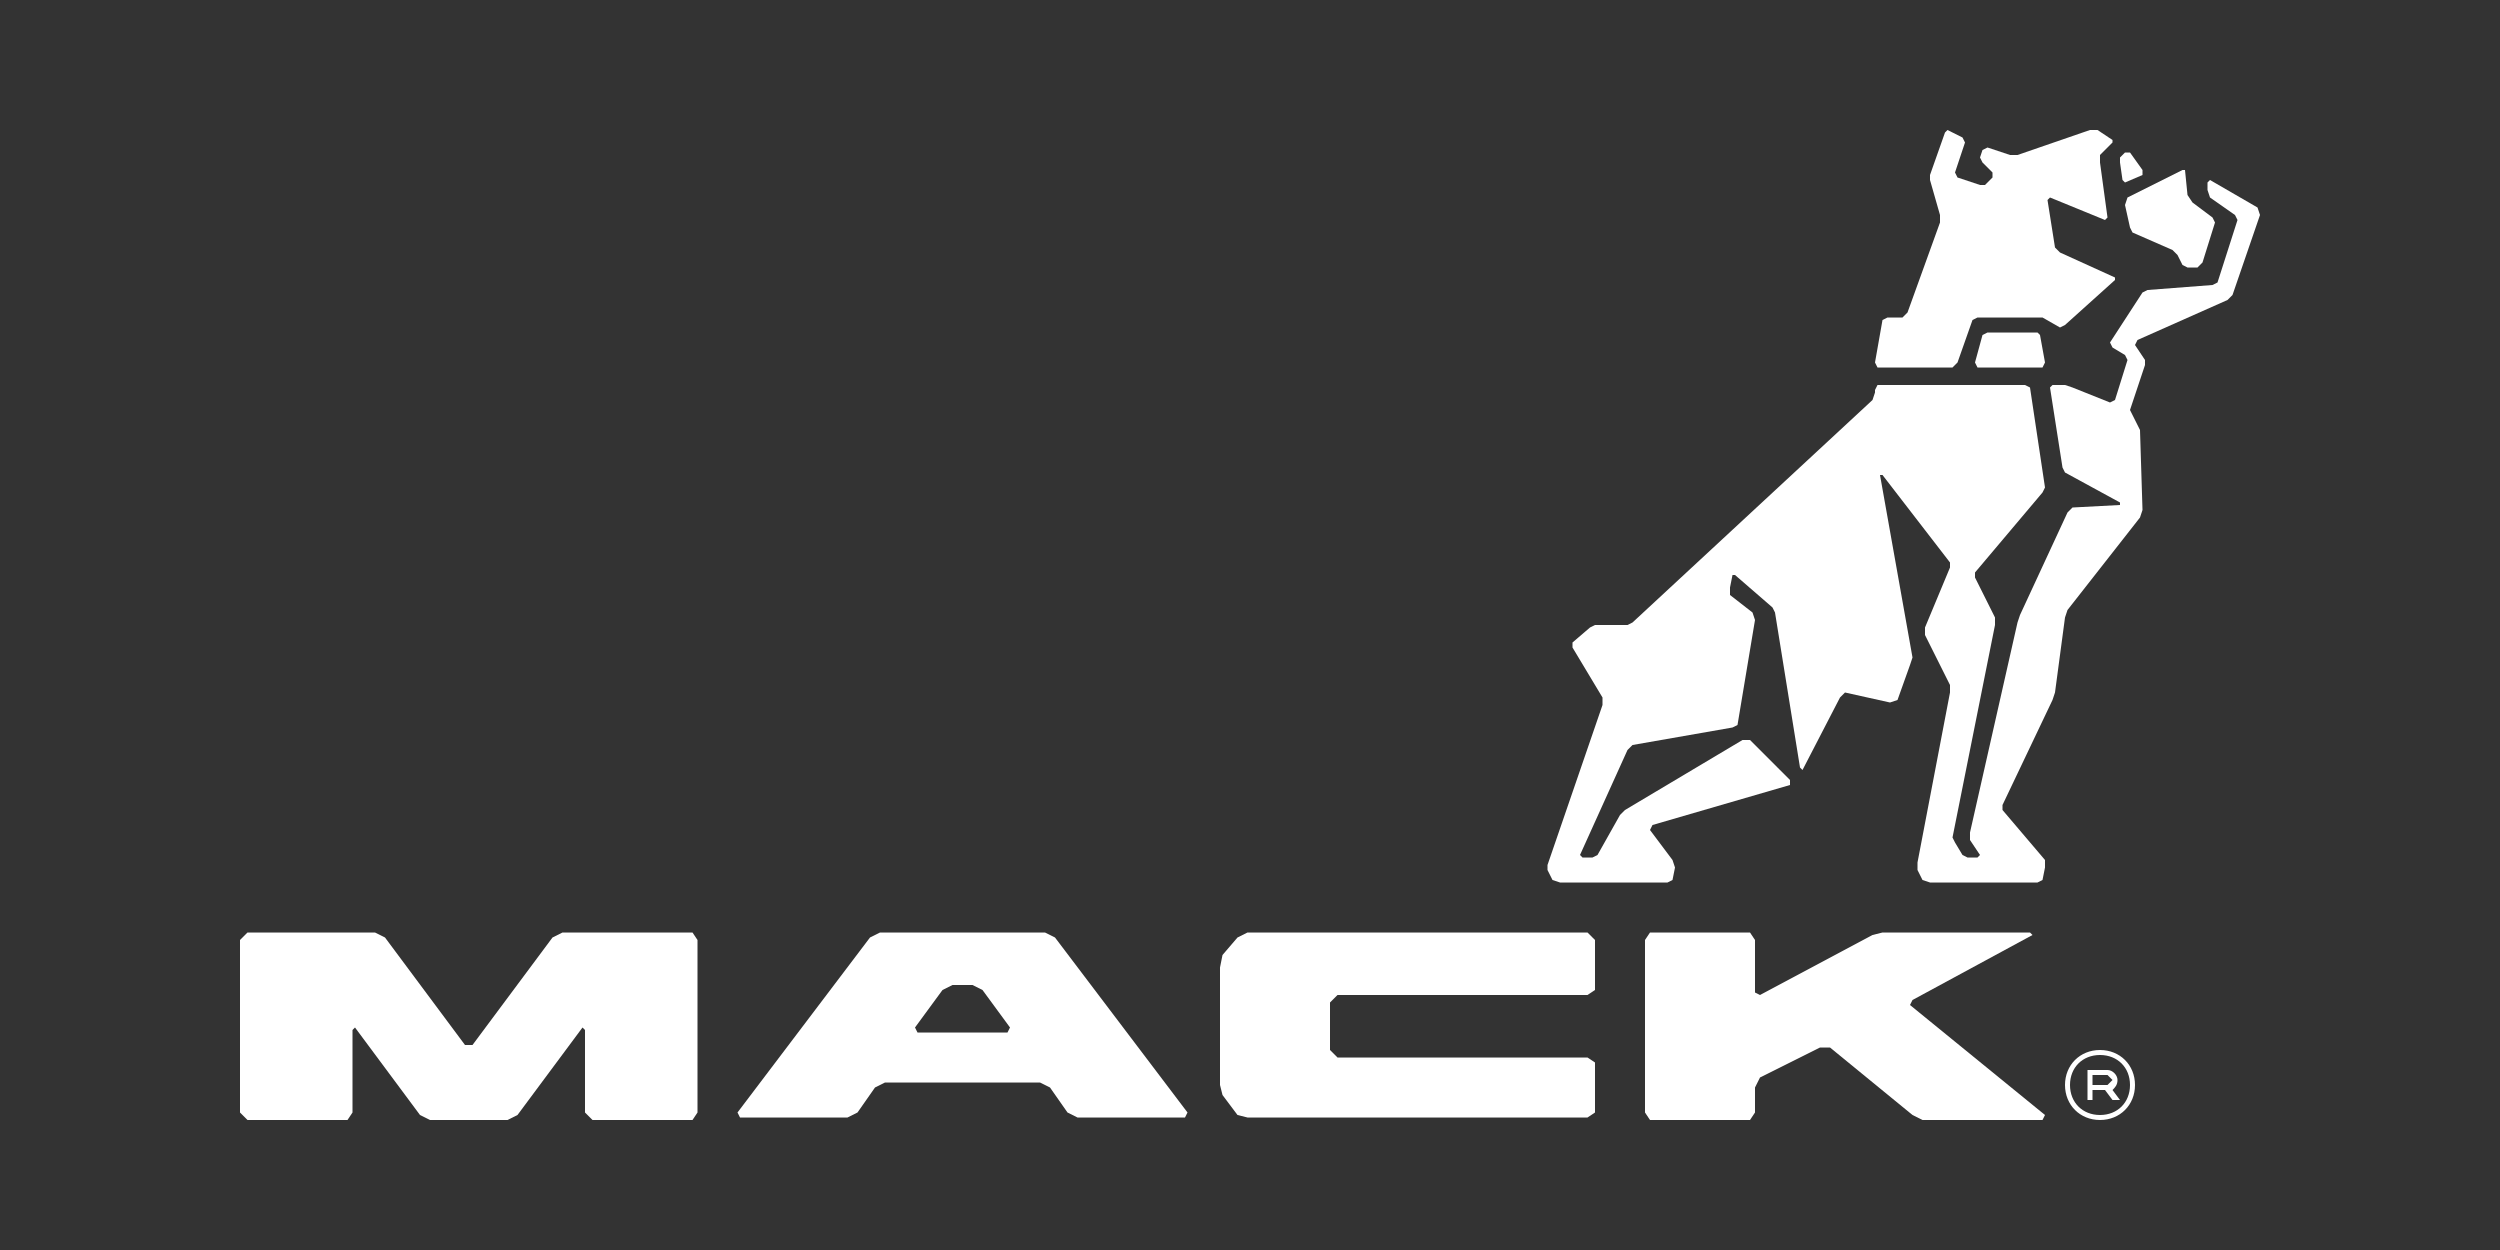 <?xml version="1.0" encoding="UTF-8"?> <!-- Generator: Adobe Illustrator 26.2.1, SVG Export Plug-In . SVG Version: 6.00 Build 0) --> <svg xmlns="http://www.w3.org/2000/svg" xmlns:xlink="http://www.w3.org/1999/xlink" version="1.1" id="Layer_1" x="0px" y="0px" viewBox="0 0 100 50" style="enable-background:new 0 0 100 50;" xml:space="preserve"><rect x="0" y="0" width="100" height="50" fill="#333333" stroke="none"/> <style type="text/css"> .st0{fill:#FFFFFF;} </style> <g> <polygon class="st0" points="27.7,37.3 22.5,37.3 22.1,37.5 18.9,41.8 18.6,41.8 15.4,37.5 15,37.3 9.9,37.3 9.6,37.6 9.6,44.5 9.9,44.8 13.9,44.8 14.1,44.5 14.1,41.2 14.2,41.1 16.8,44.6 17.2,44.8 20.3,44.8 20.7,44.6 23.3,41.1 23.4,41.2 23.4,44.5 23.7,44.8 27.7,44.8 27.9,44.5 27.9,37.6 "></polygon> <path class="st0" d="M40.3,41.3h-3.6l-0.1-0.2l1.1-1.5l0.4-0.2h0.8l0.4,0.2l1.1,1.5L40.3,41.3z M42.2,37.5l-0.4-0.2h-6.6l-0.4,0.2 l-5.3,7l0.1,0.2h4.3l0.4-0.2l0.7-1l0.4-0.2h6.2l0.4,0.2l0.7,1l0.4,0.2h4.3l0.1-0.2L42.2,37.5z"></path> <polygon class="st0" points="63.5,37.3 49.9,37.3 49.5,37.5 48.9,38.2 48.8,38.7 48.8,43.4 48.9,43.8 49.5,44.6 49.9,44.7 63.5,44.7 63.8,44.5 63.8,42.5 63.5,42.3 53.5,42.3 53.2,42 53.2,40.1 53.5,39.8 63.5,39.8 63.8,39.6 63.8,37.6 "></polygon> <polygon class="st0" points="76.4,40.2 76.5,40 81.3,37.4 81.2,37.3 75.3,37.3 74.9,37.4 70.4,39.8 70.2,39.7 70.2,37.6 70,37.3 66,37.3 65.8,37.6 65.8,44.5 66,44.8 70,44.8 70.2,44.5 70.2,43.5 70.4,43.1 72.8,41.9 73.2,41.9 76.5,44.6 76.9,44.8 81.7,44.8 81.8,44.6 "></polygon> <g> <path class="st0" d="M83.7,43.4V43h0.6l0.2,0.2l-0.2,0.2C84.3,43.4,83.7,43.4,83.7,43.4z M84.7,43.2c0-0.2-0.2-0.4-0.4-0.4h-0.8 V44h0.2v-0.4h0.5l0.3,0.4h0.3l-0.3-0.4C84.6,43.5,84.7,43.4,84.7,43.2"></path> <path class="st0" d="M84,44.6c-0.7,0-1.2-0.5-1.2-1.2s0.5-1.2,1.2-1.2s1.2,0.5,1.2,1.2S84.7,44.6,84,44.6 M84,42 c-0.8,0-1.4,0.6-1.4,1.4s0.6,1.4,1.4,1.4s1.4-0.6,1.4-1.4S84.8,42,84,42"></path> <polygon class="st0" points="75.1,14.7 78.1,14.7 78.3,14.5 78.9,12.8 79.1,12.7 81.4,12.7 81.7,12.7 82.4,13.1 82.6,13 84.6,11.2 84.6,11.1 82.4,10.1 82.2,9.9 81.9,8 82,7.9 84.2,8.8 84.3,8.7 84,6.5 84,6.2 84.5,5.7 84.5,5.6 83.9,5.2 83.6,5.2 80.7,6.2 80.4,6.2 79.5,5.9 79.3,6 79.2,6.3 79.3,6.5 79.7,6.9 79.7,7.1 79.4,7.4 79.2,7.4 78.3,7.1 78.2,6.9 78.6,5.7 78.5,5.5 77.9,5.2 77.8,5.3 77.2,7 77.2,7.2 77.6,8.6 77.6,8.9 76.3,12.5 76.1,12.7 75.5,12.7 75.3,12.8 75,14.5 "></polygon> <polygon class="st0" points="81.5,13.3 79.5,13.3 79.3,13.4 79,14.5 79.1,14.7 81.7,14.7 81.8,14.5 81.6,13.4 "></polygon> <polygon class="st0" points="84.9,7.2 85,7.3 85.7,7 85.7,6.8 85.2,6.1 85,6.1 84.8,6.3 84.8,6.5 "></polygon> <polygon class="st0" points="85,8.2 85.2,9.1 85.3,9.3 86.9,10 87.1,10.2 87.3,10.6 87.5,10.7 87.9,10.7 88.1,10.5 88.6,8.9 88.5,8.7 87.7,8.1 87.5,7.8 87.4,6.8 87.3,6.8 85.1,7.9 "></polygon> <polygon class="st0" points="90.3,8.3 88.4,7.2 88.3,7.3 88.3,7.6 88.4,7.9 89.4,8.6 89.5,8.8 88.7,11.3 88.5,11.4 85.9,11.6 85.7,11.7 84.4,13.7 84.5,13.9 85,14.2 85.1,14.4 84.6,16 84.4,16.1 82.9,15.5 82.6,15.4 82.1,15.4 82,15.5 82.5,18.7 82.6,18.9 84.8,20.1 84.8,20.2 82.9,20.3 82.7,20.5 80.8,24.6 80.7,24.9 78.8,33.3 78.8,33.6 79.2,34.2 79.1,34.3 78.7,34.3 78.5,34.2 78.2,33.7 78.1,33.5 79.8,25 79.8,24.7 79,23.1 79,22.9 81.7,19.7 81.8,19.5 81.2,15.5 81,15.4 75.1,15.4 75,15.6 75,15.7 74.9,16 65.3,24.9 65.1,25 63.8,25 63.6,25.1 62.9,25.7 62.9,25.9 64.1,27.9 64.1,28.2 61.9,34.6 61.9,34.8 62.1,35.2 62.4,35.3 66.7,35.3 66.9,35.2 67,34.7 66.9,34.4 66,33.2 66.1,33 71.6,31.4 71.6,31.2 70,29.6 69.7,29.6 65,32.4 64.8,32.6 63.9,34.2 63.7,34.3 63.3,34.3 63.2,34.2 65.1,30 65.3,29.8 69.3,29.1 69.5,29 70.2,24.8 70.1,24.5 69.2,23.8 69.2,23.5 69.3,23 69.4,23 70.9,24.3 71,24.5 72,30.7 72.1,30.8 73.6,27.9 73.8,27.7 75.6,28.1 75.9,28 76.4,26.6 76.5,26.3 75.2,19 75.3,19 78,22.5 78,22.7 77,25.1 77,25.4 78,27.4 78,27.7 76.7,34.5 76.7,34.8 76.9,35.2 77.2,35.3 81.5,35.3 81.7,35.2 81.8,34.7 81.8,34.4 80.1,32.4 80.1,32.2 82.1,28 82.2,27.7 82.6,24.7 82.7,24.4 85.6,20.7 85.7,20.4 85.6,17.2 85.5,17 85.3,16.6 85.2,16.4 85.8,14.6 85.8,14.4 85.4,13.8 85.5,13.6 89.1,12 89.3,11.8 90.4,8.6 "></polygon> </g> </g> </svg> 